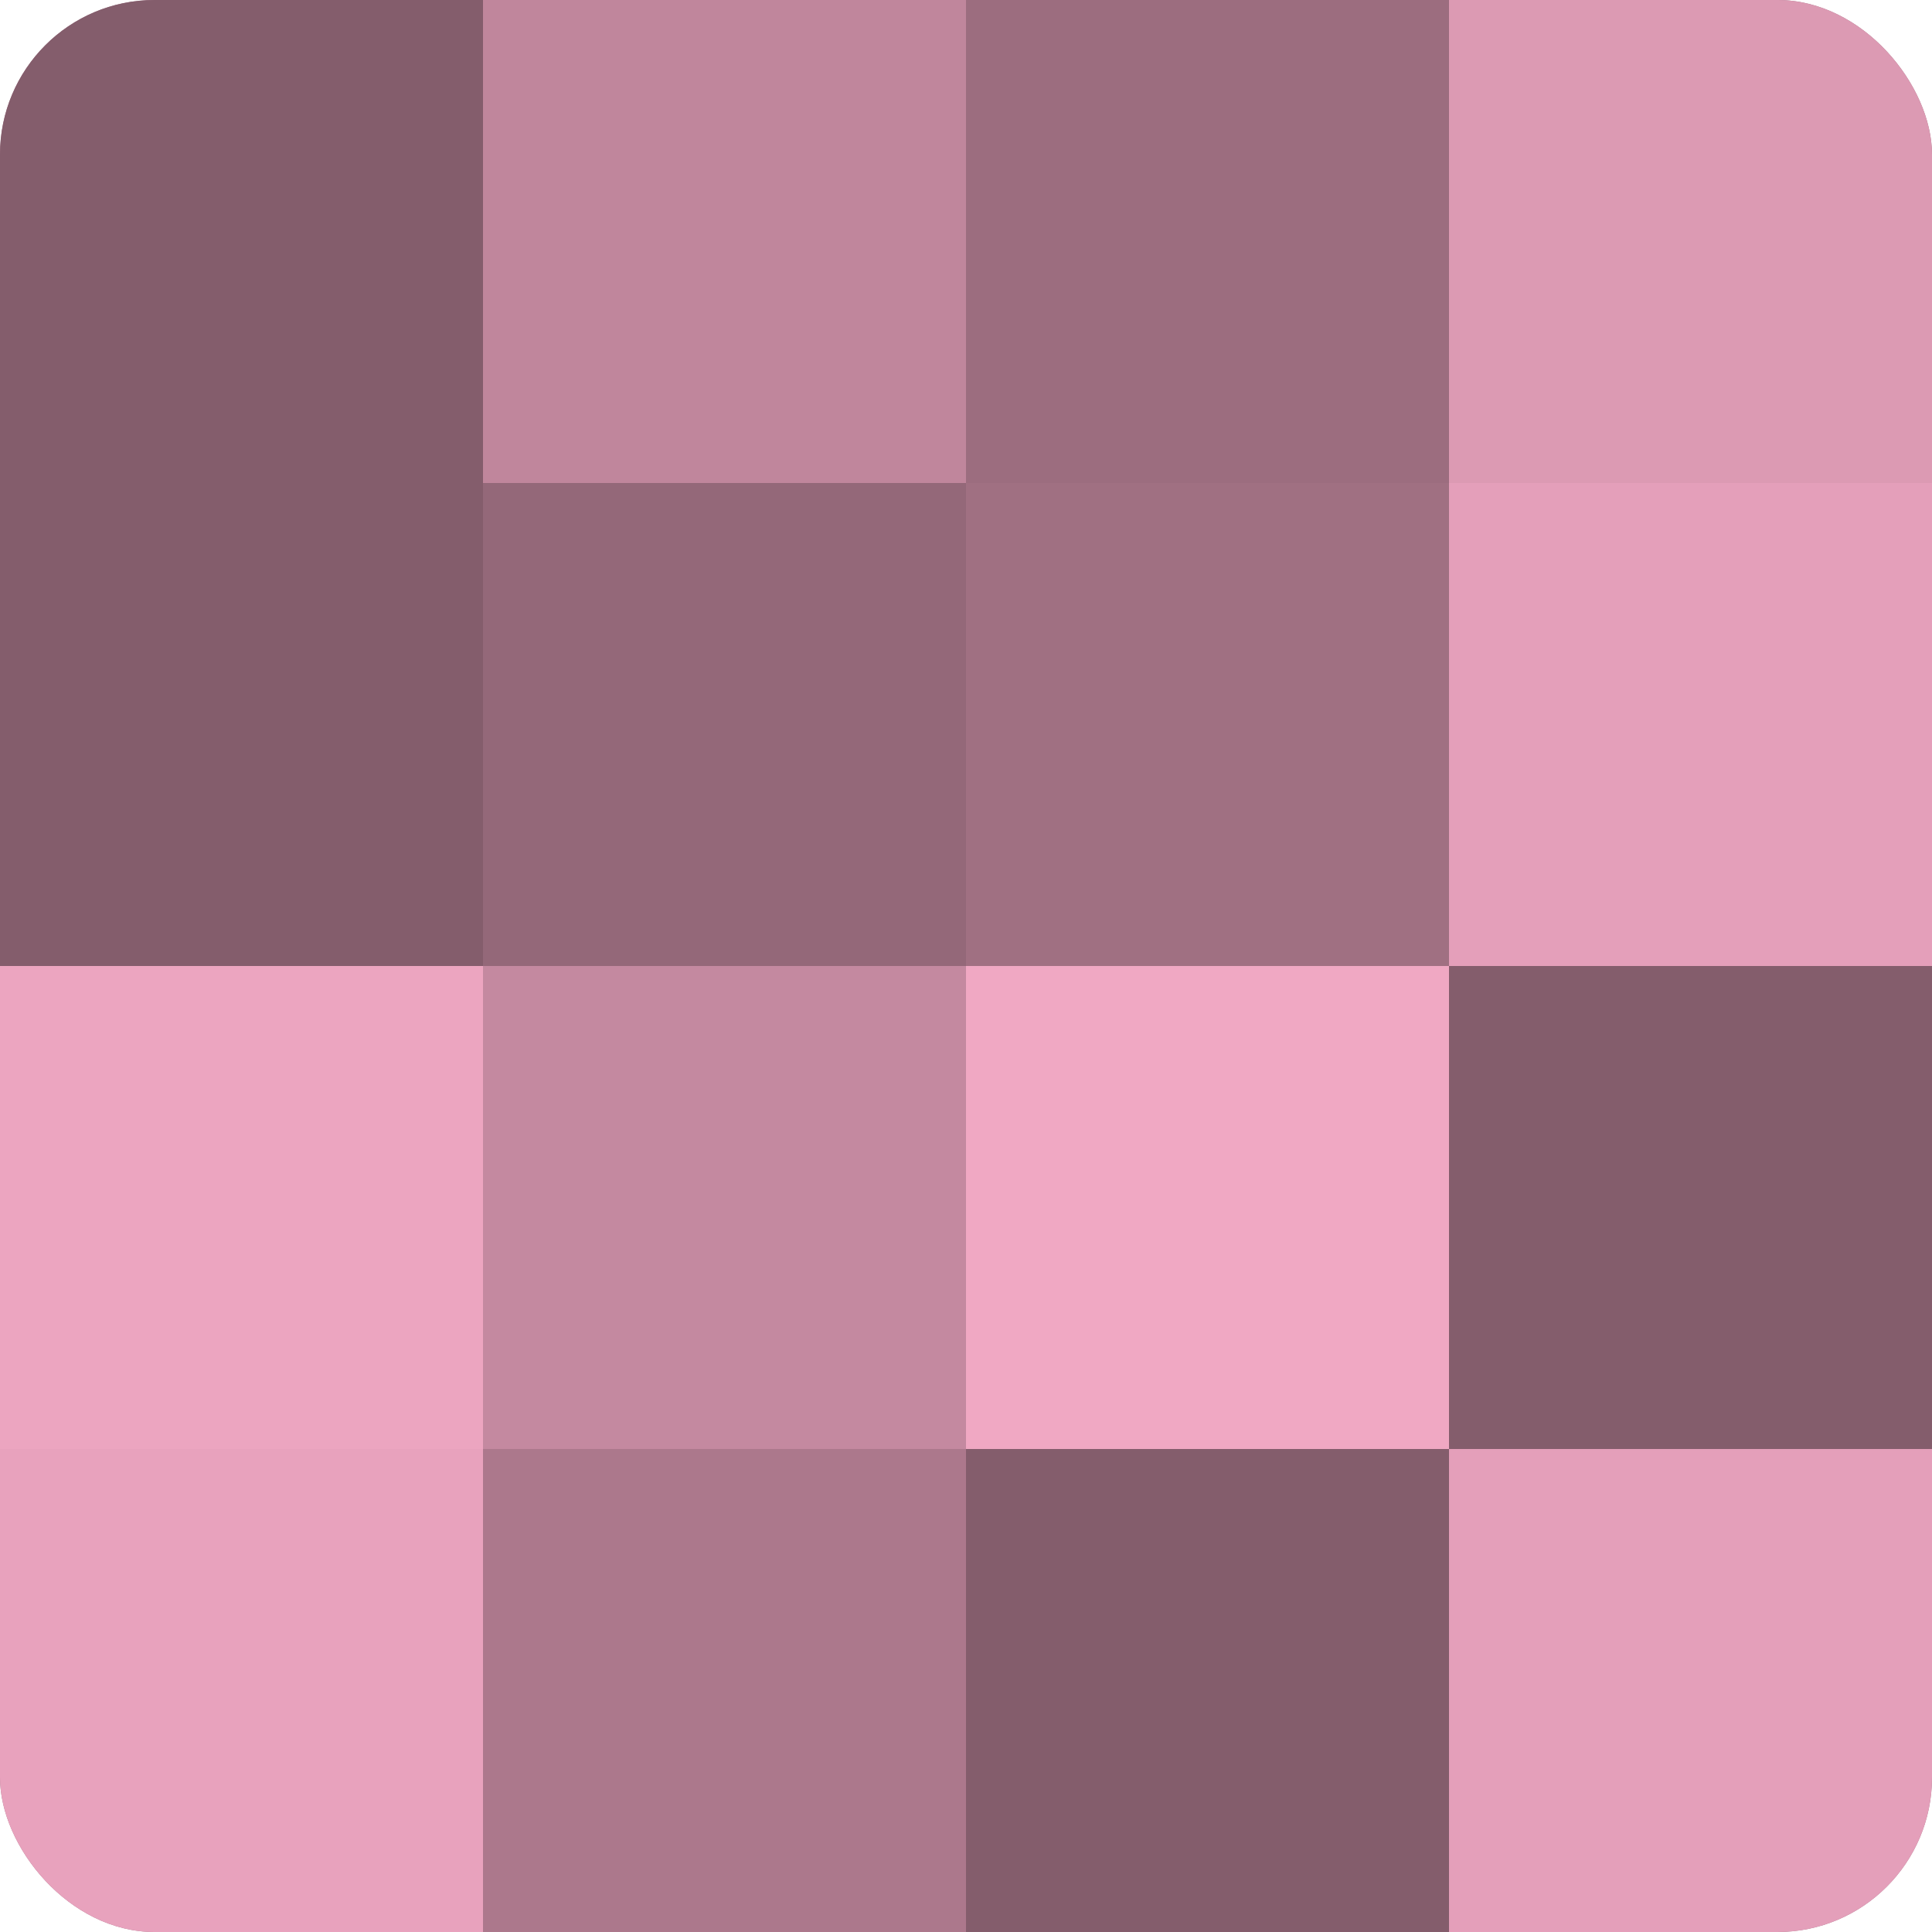 <?xml version="1.0" encoding="UTF-8"?>
<svg xmlns="http://www.w3.org/2000/svg" width="80" height="80" viewBox="0 0 100 100" preserveAspectRatio="xMidYMid meet"><defs><clipPath id="c" width="100" height="100"><rect width="100" height="100" rx="8" ry="8"/></clipPath></defs><g clip-path="url(#c)"><rect width="100" height="100" fill="#a07082"/><rect width="25" height="25" fill="#845d6c"/><rect y="25" width="25" height="25" fill="#845d6c"/><rect y="50" width="25" height="25" fill="#eca5c0"/><rect y="75" width="25" height="25" fill="#e8a2bd"/><rect x="25" width="25" height="25" fill="#c0869c"/><rect x="25" y="25" width="25" height="25" fill="#946879"/><rect x="25" y="50" width="25" height="25" fill="#c489a0"/><rect x="25" y="75" width="25" height="25" fill="#ac788c"/><rect x="50" width="25" height="25" fill="#9c6d7f"/><rect x="50" y="25" width="25" height="25" fill="#a07082"/><rect x="50" y="50" width="25" height="25" fill="#f0a8c3"/><rect x="50" y="75" width="25" height="25" fill="#845d6c"/><rect x="75" width="25" height="25" fill="#dc9ab3"/><rect x="75" y="25" width="25" height="25" fill="#e49fba"/><rect x="75" y="50" width="25" height="25" fill="#845d6c"/><rect x="75" y="75" width="25" height="25" fill="#e49fba"/></g></svg>
